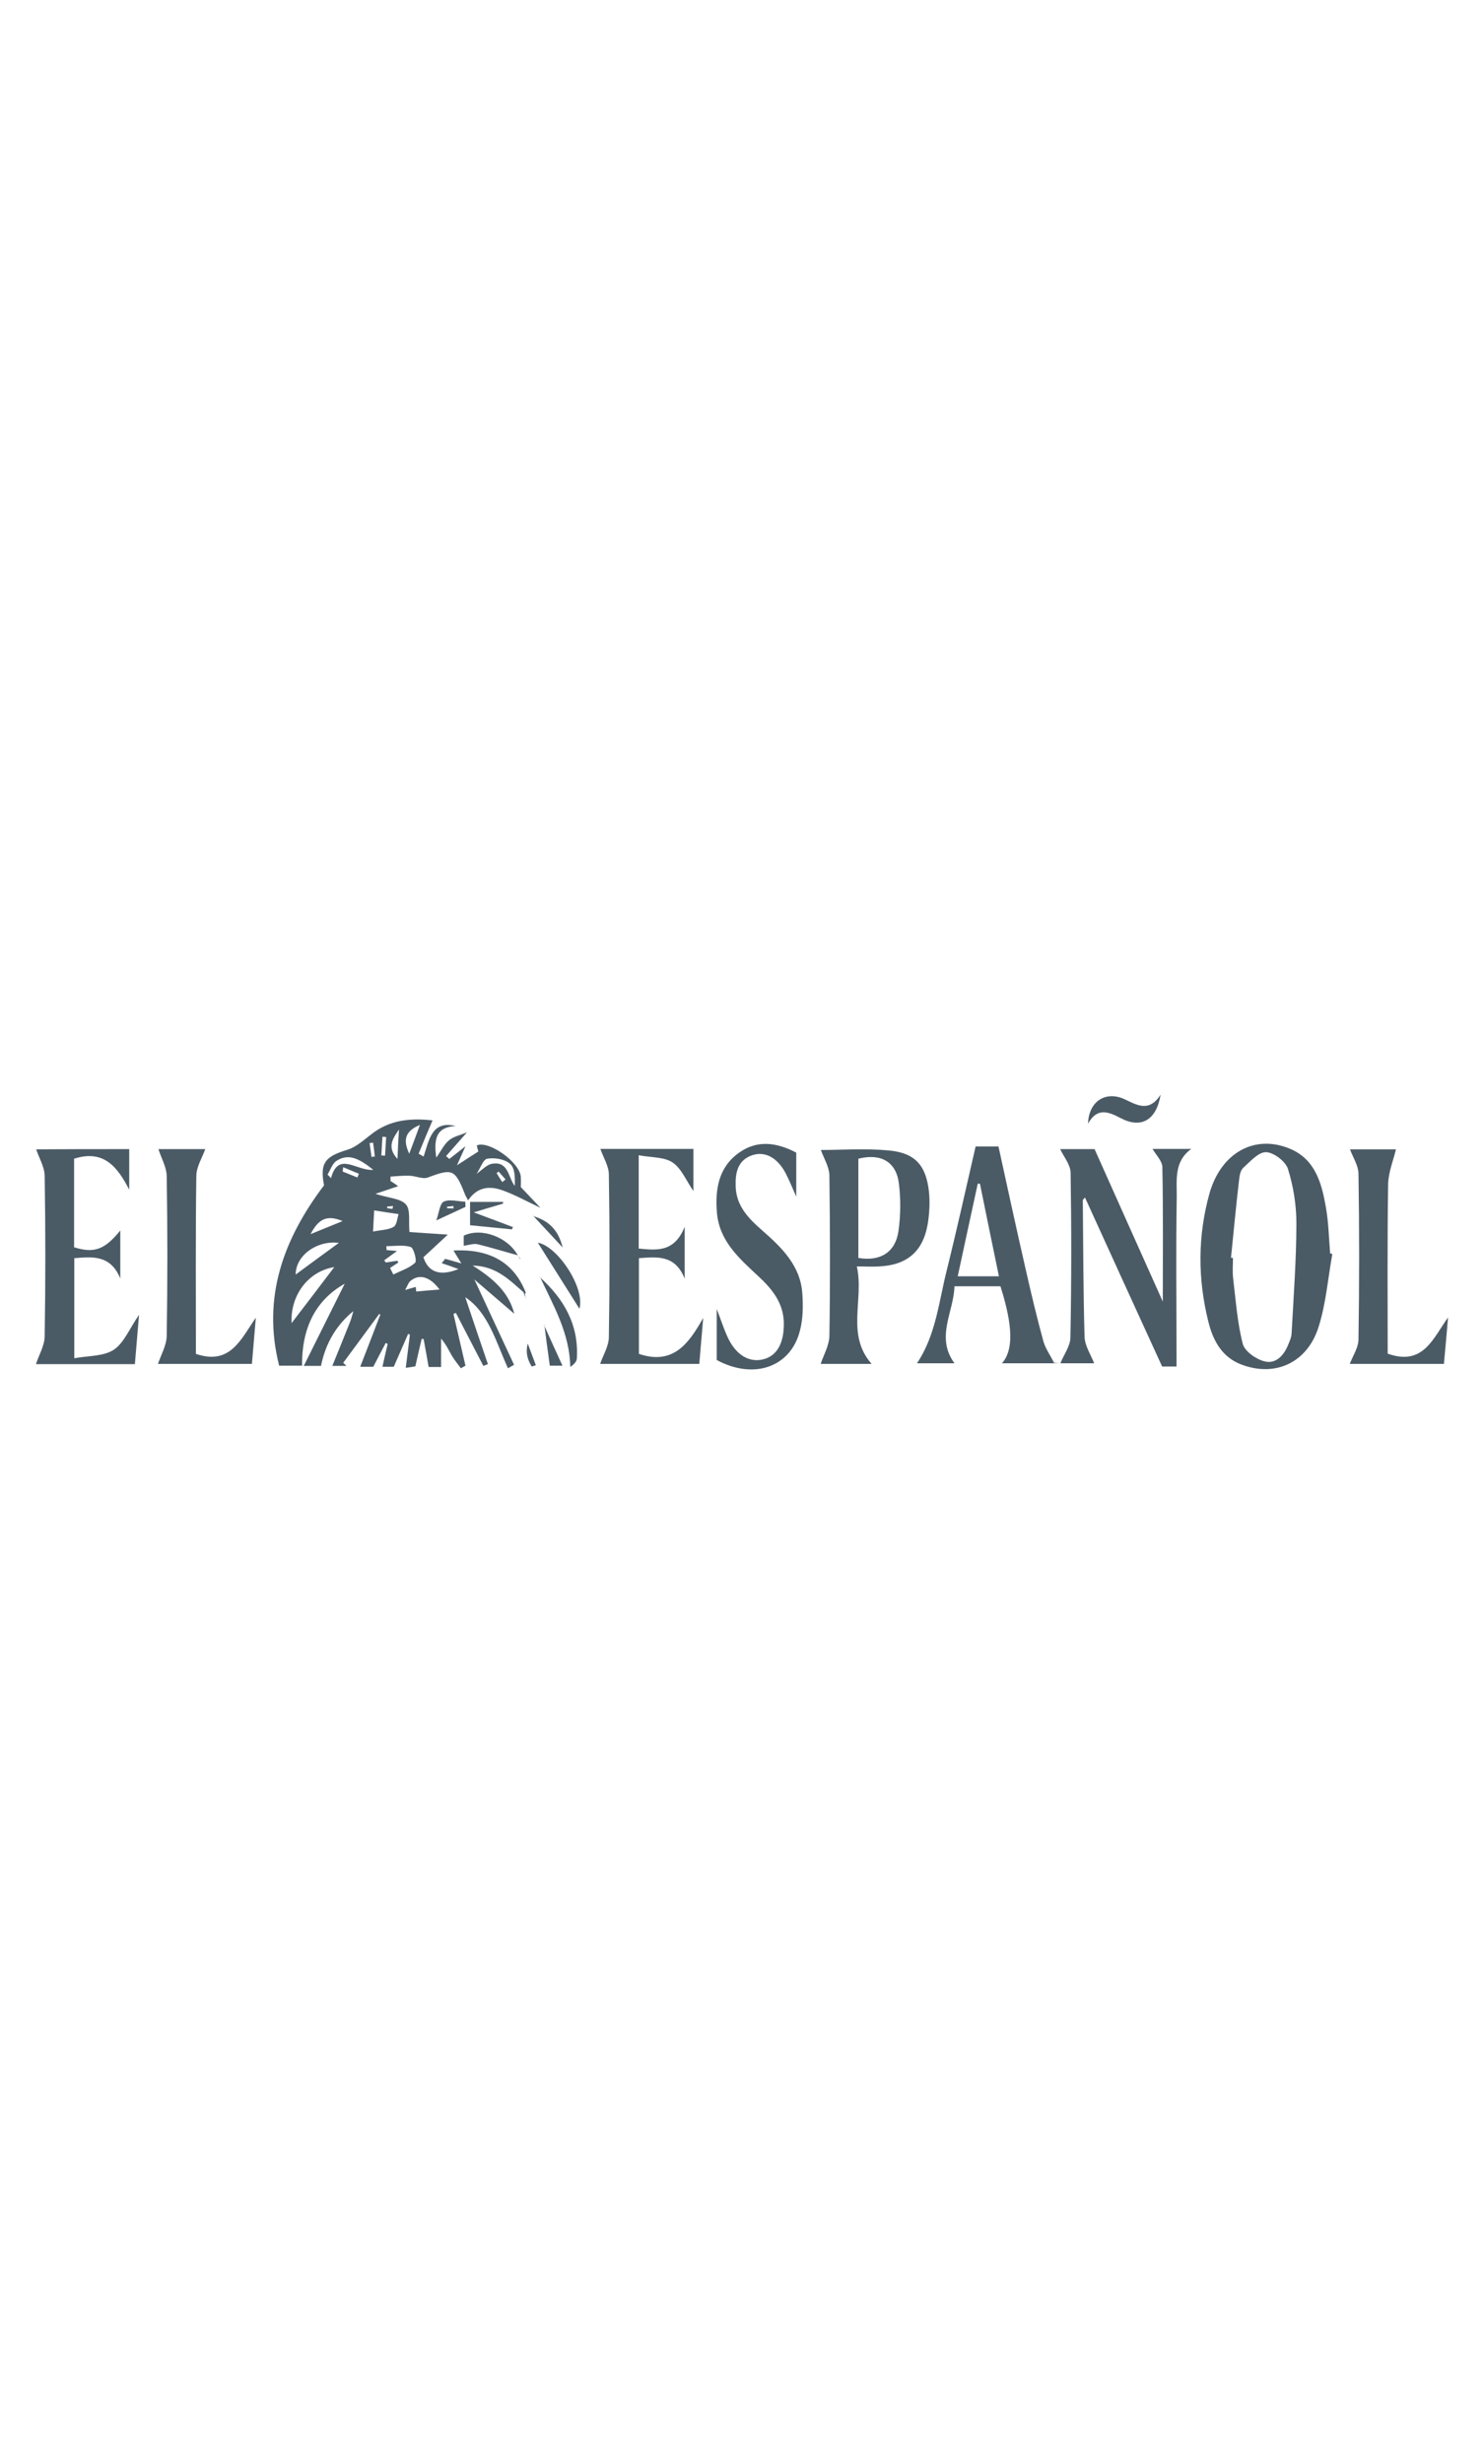 <?xml version="1.0" encoding="UTF-8"?> <svg xmlns="http://www.w3.org/2000/svg" version="1.1" id="Capa_1" x="0" y="0" viewBox="0 0 681 248.9" xml:space="preserve" width="150"><style>.st0{fill:#4b5b66}</style><g id="lm8iYS.tif"><path class="st0" d="M173.8 162.3c-5.4 7.4-10.9 14.7-16.3 22.1.5.5 1 .9 1.5 1.4h-6.5c2.9-7.2 5.6-13.7 8.2-20.3.6-1.6 1-3.3 1.5-4.9.1 0 .1 0 .2-.1-8.1 6.5-13 15-15.1 25.3h-7.9c6.7-13.4 12.8-25.7 18.8-37.7-13.9 7.9-19.7 20.9-19.6 37.6h-10.5c-7.9-31.2 1.9-58 20.6-82.7-2-10.3.5-13.2 10.7-16.3 4.6-1.4 8.5-5.4 12.6-8.3 8.5-5.9 17.9-6.1 26.5-5.2-2.1 4.9-4.3 10.1-6.4 15.3.8.4 1.5.9 2.3 1.3 2.5-7.5 3.7-16.7 14.7-14-7.7.5-10.4 4.2-8.9 14.5 2.1-2.9 3.5-6 5.8-7.9 2.1-1.8 5.2-2.4 8.3-3.7-3.6 4.1-6.6 7.5-9.6 10.9.5.4 1 .9 1.5 1.3 2-1.6 4.1-3.2 7.4-5.8-1.5 3.3-2.4 5.3-3.9 8.7 4.1-2.7 6.9-4.4 9.8-6.3-.3-1-.5-1.9-.7-2.8 5.5-2.4 19.7 7.7 20.2 14.4.1 2 0 4 0 4.7 3 3.2 5.5 5.8 9 9.5-6.8-3.2-12-6.1-17.4-8-5.8-2.1-11.5-1.7-15.8 4.6-.8-1.5-1.3-2.3-1.6-3.2-4.4-11.1-5.7-11.5-16.8-7.3-2.4.9-5.6-.7-8.5-.8-2.9-.1-5.8.2-8.7.4v2c.7.4 1.3.9 2 1.3.5.4 1 .7 1.5 1.1-3 1-6 2-10.4 3.5 6.2 2 11.6 2.1 14 4.9 2.2 2.5 1.1 7.9 1.6 12.6 4.2.3 9.7.7 17.6 1.2-4.9 4.5-8.1 7.6-11.2 10.4 2.2 6.7 7.4 8.9 16.1 5.4-3.3-1.2-5.5-2-7.7-2.7.5-.7 1.1-1.3 1.6-2 2 .6 4 1.1 7.4 2.1-1.6-2.6-2.6-4.3-3.6-5.9 16.7-.9 27.9 5.6 33.2 19.4-.1.1-.3.2-.4.3-6.7-5.7-12.8-12.6-24-12.8 9.4 5.9 16.6 12.2 19.1 22.1-5.6-4.8-11.3-9.7-18.3-15.7 6.7 14.5 12.5 26.8 18.2 39.1-.9.5-1.9 1.1-2.8 1.6-5.5-12.1-9-25.6-19.6-32.6 3.2 9.6 6.8 20.1 10.4 30.7-.7.3-1.4.5-2.1.8l-12.6-24.3c-.4.2-.8.3-1.1.5 1.8 7.9 3.7 15.8 5.5 23.7l-2.1 1.2c-1.4-1.9-2.9-3.7-4.1-5.7-1.5-2.6-2.7-5.3-5-7.9v13h-5.7c-.8-4.4-1.5-8.6-2.3-12.8-.3 0-.6-.1-.9-.1-.9 4-1.9 8-2.9 12.6-1 .2-2.3.4-4.4.7.7-5.5 1.3-10.3 1.9-15.2-.3-.1-.5-.3-.8-.4-2.2 5-4.3 9.9-6.6 15.1h-5.2c.8-3.7 1.6-7.1 2.4-10.5-.3-.1-.6-.3-.9-.4-1.9 3.6-3.8 7.2-5.7 10.9h-6c3.2-8.3 6.2-15.9 9.1-23.6.1-.2.2-.4.2-.3-.7-.4-.8-.2-.8 0zm9.3-84.9c-2.7 4-5.8 8-.7 13.5.2-5.2.4-9.3.7-13.5l.3.2-.3-.2zm35.6 20.3c2.4-1.6 4.6-4.2 7.2-4.6 7.4-1.2 7.2 6 10.3 10.2.2-3.9.1-8.3-2.2-10.2-2.4-2.1-7-2.9-10.4-2.3-1.9.3-3.2 4.4-4.8 6.8-.1-.1-.2-.2-.3-.2.2.1.2.2.2.3zM179 140.9l1.5 3c3.4-1.7 7.3-2.9 10-5.4.9-.8-.6-6.7-2-7.2-3.4-1.1-7.4-.4-11.2-.4 0 .6.1 1.2.1 1.8 1.6.1 3.2.3 4.8.4-2 1.5-4 2.9-5.9 4.3.3.3.5.7.8 1 1.8-.3 3.5-.6 5.3-.8.1.3.3.6.4.8-1.4.9-2.6 1.7-3.8 2.5zm-45.2 25.3c6.4-8.3 13.2-17.3 19.6-25.7-11.9 1.9-20.2 12.8-19.6 25.7zm21.7-36.8c-10.1-1.3-19.9 5.9-19.8 14.5 6.5-4.8 13.2-9.7 19.8-14.5zm15.7-5.2c4.1-.8 7.3-.8 9.5-2.2 1.4-.9 1.6-3.9 2.2-5.8-4.3-.6-7.4-1.1-11.2-1.7-.1 2.5-.3 5-.5 9.7zm19.6 25.4c.1.7.1 1.4.2 2.1 3.2-.3 6.4-.6 10.7-.9-4.6-6.3-9.7-7.2-13.5-3.8-.8.7-1.1 1.9-2.3 4 2.6-.8 3.8-1.1 4.9-1.4zm-19.5-53.7c-6.5-5.2-11.4-7.7-16.9-4.1-1.9 1.2-2.8 4.2-4.1 6.3.5.5 1.1 1 1.6 1.6 3.4-12.5 11.6-3.2 19.4-3.8zm-28.8 29.5c5.2-2.1 9.8-4 14.7-6-6.9-2.9-10.9-1.3-14.7 6zm45.3-36.9c1.7-4.5 3.3-8.8 4.9-13.2-6.6 2.8-8 6.6-4.9 13.2zm-30.3 6.2c-.2 1.5-.3 1.9-.2 2 2.2.9 4.5 1.8 6.7 2.7.2-.6.5-1.1.7-1.7-2.3-.9-4.5-1.9-7.2-3zm17.5-5.4c.6 0 1.2.1 1.7.1.2-2.9.3-5.8.5-8.6-.6 0-1.2 0-1.7-.1-.2 2.8-.3 5.7-.5 8.6zm-3.8-5.9c-.5.1-1.1.2-1.6.2.3 2.1.6 4.3.9 6.4.5-.1 1-.2 1.5-.2-.2-2.1-.5-4.2-.8-6.4zm59.3 18.1l1.5-1.2c-1.1-1.2-2.1-2.4-3.2-3.6-.3.2-.6.5-.9.7.8 1.4 1.7 2.8 2.6 4.1zm-50.4 12.3c.1-.6.2-.9.3-1.3-.9.1-1.8.2-2.7.2v.8l2.4.3zM533.6 156.3c0-20.7.2-41.2-.2-61.7-.1-2.8-2.9-5.5-4.5-8.3h17.8c-8.1 5.8-6.6 14.4-6.7 22.2-.4 24-.1 48-.1 72v5.6h-6.6c-11.8-25.7-23.5-51.4-35.4-77.5-.6.7-1 1-1 1.3.2 20.8.2 41.7.8 62.5.1 4.2 2.9 8.3 4.4 12.2h-42.3c5.3-6 5.1-17-.7-35.3H438c-.3 11.8-8.8 23.3 0 35.3h-17.2c8.6-12.8 10-28 13.6-42.4 4.7-18.9 8.9-37.9 13.3-57h10.5c4.1 18.8 8.2 37.6 12.5 56.4 2.5 11 5.1 22 8.1 32.9 1 3.5 3.3 6.6 4.9 9.9 1 .1 1.9.2 2.9.2 1.6-4 4.6-7.9 4.6-11.9.5-25.2.5-50.3.1-75.5-.1-3.7-3.2-7.4-4.8-10.8h15.8c10.4 23.3 20.9 46.7 31.3 69.9zm-83.9-54c-.3 0-.6-.1-1-.1-3.1 14.1-6.1 28.2-9.2 42.5h18.9c-3-14.5-5.9-28.5-8.7-42.4zM611.4 134.5c-2 11.1-2.9 22.5-6.2 33.1-5.1 16.7-19.9 23.5-35.5 17.6-9-3.4-13.1-11.1-15.2-19.7-4.9-19.6-4.9-39.3.5-58.7 5.3-18.8 20.8-27.3 36.9-20.6 11.8 4.9 14.7 16.1 16.6 27.2 1.2 6.9 1.3 13.9 1.9 20.8.4.1.7.2 1 .3zm-46.5 1.7c.3 0 .6.1.9.1 0 3.2-.3 6.4.1 9.5 1.2 10 1.9 20.2 4.4 29.9.9 3.4 6 7 9.9 8 5.2 1.4 8.9-2.6 10.9-7.5.7-1.7 1.5-3.4 1.6-5.2.9-16.9 2.2-33.8 2.2-50.7 0-8.4-1.4-17-3.9-24.9-1.1-3.4-6.5-7.5-10-7.6-3.5-.1-7.3 4.3-10.5 7.2-1.3 1.2-1.7 3.6-1.9 5.6-1.4 11.9-2.5 23.7-3.7 35.6zM376.7 86.8c9.3 0 20.3-.8 31.1.2 12.2 1.1 17.2 6.9 18.5 19 .5 4.9.2 10-.6 14.9-2.2 12.5-9.5 18.7-22.3 19.3-3 .2-5.9 0-10.2 0 3.4 15.2-5.1 31.3 6.8 44.7h-23.4c1.3-4 3.9-8.4 4-12.8.4-24.6.3-49.3 0-73.9-.2-3.9-2.7-7.9-3.9-11.4zm17.2 49.5c10.1 1.7 17-2.6 18.4-12.3 1-7.1 1.1-14.6.2-21.8-1.2-10-8.3-14-18.6-11.4v45.5zM275.5 86.3h42.7v19.3c-3.3-4.7-5.5-10.4-9.6-13.1-3.9-2.6-9.9-2.2-15.5-3.3V132c8.3.8 16.4 1.8 21.1-10v23.8c-4.4-11-12.5-10-21-9.4v43.9c15.8 5.3 22.9-4.8 29.5-16.5-.6 7-1.2 14-1.8 21.1h-45.5c1.3-3.9 4-8.1 4-12.4.4-24.8.4-49.6 0-74.4 0-3.9-2.5-7.8-3.9-11.8zM59.3 86.4V105C54 94.8 47.8 86.4 34 90.8v40.6c9.2 2.9 14.1 1.1 21.2-7.7v22c-4.6-11-12.8-9.9-21.1-9.3v45.9c6.4-1.2 13.4-.8 18.1-3.9 4.7-3.1 7.2-9.7 11.6-16-.7 8.4-1.3 15.4-1.9 22.6H16.5c1.3-4.1 4-8.5 4-12.9.4-24.5.4-49 0-73.5-.1-4.1-2.6-8.2-3.9-12.1 13-.1 27.7-.1 42.7-.1zM365.4 88v20.2c-2.1-4.8-3.4-7.9-4.9-10.8-3.7-7-9.4-10.2-15.3-8.2-6.7 2.3-7.8 8-7.6 14.2.2 9.1 6 14.9 12.2 20.3 9 7.9 17.6 16.2 18.4 29.1.4 5.6.3 11.4-1.1 16.8-4.2 16.8-21.2 22.7-38.2 13.5v-23.4c2.1 5.4 3.3 9.3 5 12.9 3.7 8.1 9.8 11.8 16.3 10.2 6.2-1.5 9.5-7.2 9.5-16.2 0-9.6-5.4-16.1-11.9-22.1-8.7-8.1-17.7-16-18.8-28.9-.9-10.7.7-20.9 10.2-27.6 8.3-5.9 17.2-4.7 26.2 0zM619.4 184.9c1.4-3.7 4-7.5 4-11.3.4-25.3.4-50.7 0-76-.1-3.8-2.6-7.5-3.9-11.1h21.1c-1.2 5-3.5 10.6-3.6 16.1-.4 26-.2 51.9-.2 77.6 16.4 5.8 20.8-7.1 27.7-16.6-.6 7-1.2 14-1.9 21.3h-43.2zM72.7 86.4h21.5c-1.4 3.9-4 8-4.1 12.1-.4 27.3-.2 54.6-.2 81.8 15.9 5.4 20.7-6.9 27.5-16.6-.6 7-1.2 14-1.8 21.2H72.5c1.3-4 3.9-8.4 4-12.8.4-24.5.4-49 0-73.4-.1-4.1-2.5-8.2-3.8-12.3zM532.6 61.4c-1.9 11.8-9 15.7-18.3 10.8-5.7-3-10.8-5-15 2.5.3-10.1 7.9-15.1 16.5-11.3 5.7 2.6 11.4 6.5 16.8-2zM247.7 145.1c11.1 10 18 21.9 17 37.4-.1 1.4-1.4 2.7-3 3.8-.3-15.6-7.8-28.2-13.9-41.3l-.1.1z"></path><path class="st0" d="M234.9 123.2c-6.3-.6-12.6-1.3-19.2-1.9v-10.7h15.2c0 .3-.1.5-.1.8-4.2 1.2-8.3 2.5-13.4 4 7 2.6 12.6 4.7 18.1 6.8-.3.2-.4.6-.6 1zM265.9 159.6c-6.3-10-13.2-20.9-19.1-30.3 9.1 1.6 21.8 20.8 19.1 30.3zM237.6 135.1c-6.2-1.7-12.3-3.6-18.5-5.1-1.8-.4-3.9.4-6.3.7v-4.6c8-3.9 20.2.6 24.8 9zM213.6 112.9c-3.9 1.8-7.8 3.6-13.4 6.2 1.3-3.5 1.6-7.7 3.4-8.6 2.7-1.3 6.5-.1 9.9 0 .1.7.1 1.5.1 2.4zm-8.4-.1c0 .2-.1.5-.1.7 1 0 2 .1 3 .1v-1.1c-1 .1-2 .2-2.9.3zM249.7 167.2c2.7 5.9 5.3 11.8 8.4 18.5h-5.8c-.9-6.3-1.7-12.5-2.5-18.7l-.1.2zM244.6 117.1c6.8 2 11.5 5.9 13.6 14.4-5.2-5.6-9.3-10-13.5-14.5l-.1.1zM242.2 175.6c1.2 3.3 2.5 6.6 3.7 9.9-.6.2-1.3.4-1.9.6-1.9-3.1-2.9-6.4-1.8-10.5z"></path><path class="st0" d="M244.7 117h-.2l.1.1.1-.1zM240.8 152c.1.9.3 1.8.4 2.7l.1.1c-.3-.8-.6-1.6-1-2.5.2-.1.4-.2.5-.3zM249.8 167.1c-.2-.1-.5-.2-.3-.1-.1-.2 0 0 .2.3 0-.1.1-.2.1-.2zM238.8 136.7c-.4-.5-.8-1-1.2-1.6.3.5.6 1.1 1 1.6h.2z"></path><path class="st0" d="M238.6 136.7c.1-.1.2-.1.3-.2h-.4c.1.1.2.1.3.2h-.2zM247.8 145c-.3 0-.5-.1-.2 0l.1.1.1-.1zM241.3 154.7c.1 0 .2-.1.3-.1-.1 0-.3-.1-.4-.1.1.1.1.2.2.3l-.1-.1zM242.3 175.7c-.1 0-.2-.1-.3-.1 0 0 .1 0 .3.1-.1-.1 0 0 0 0z"></path></g></svg> 